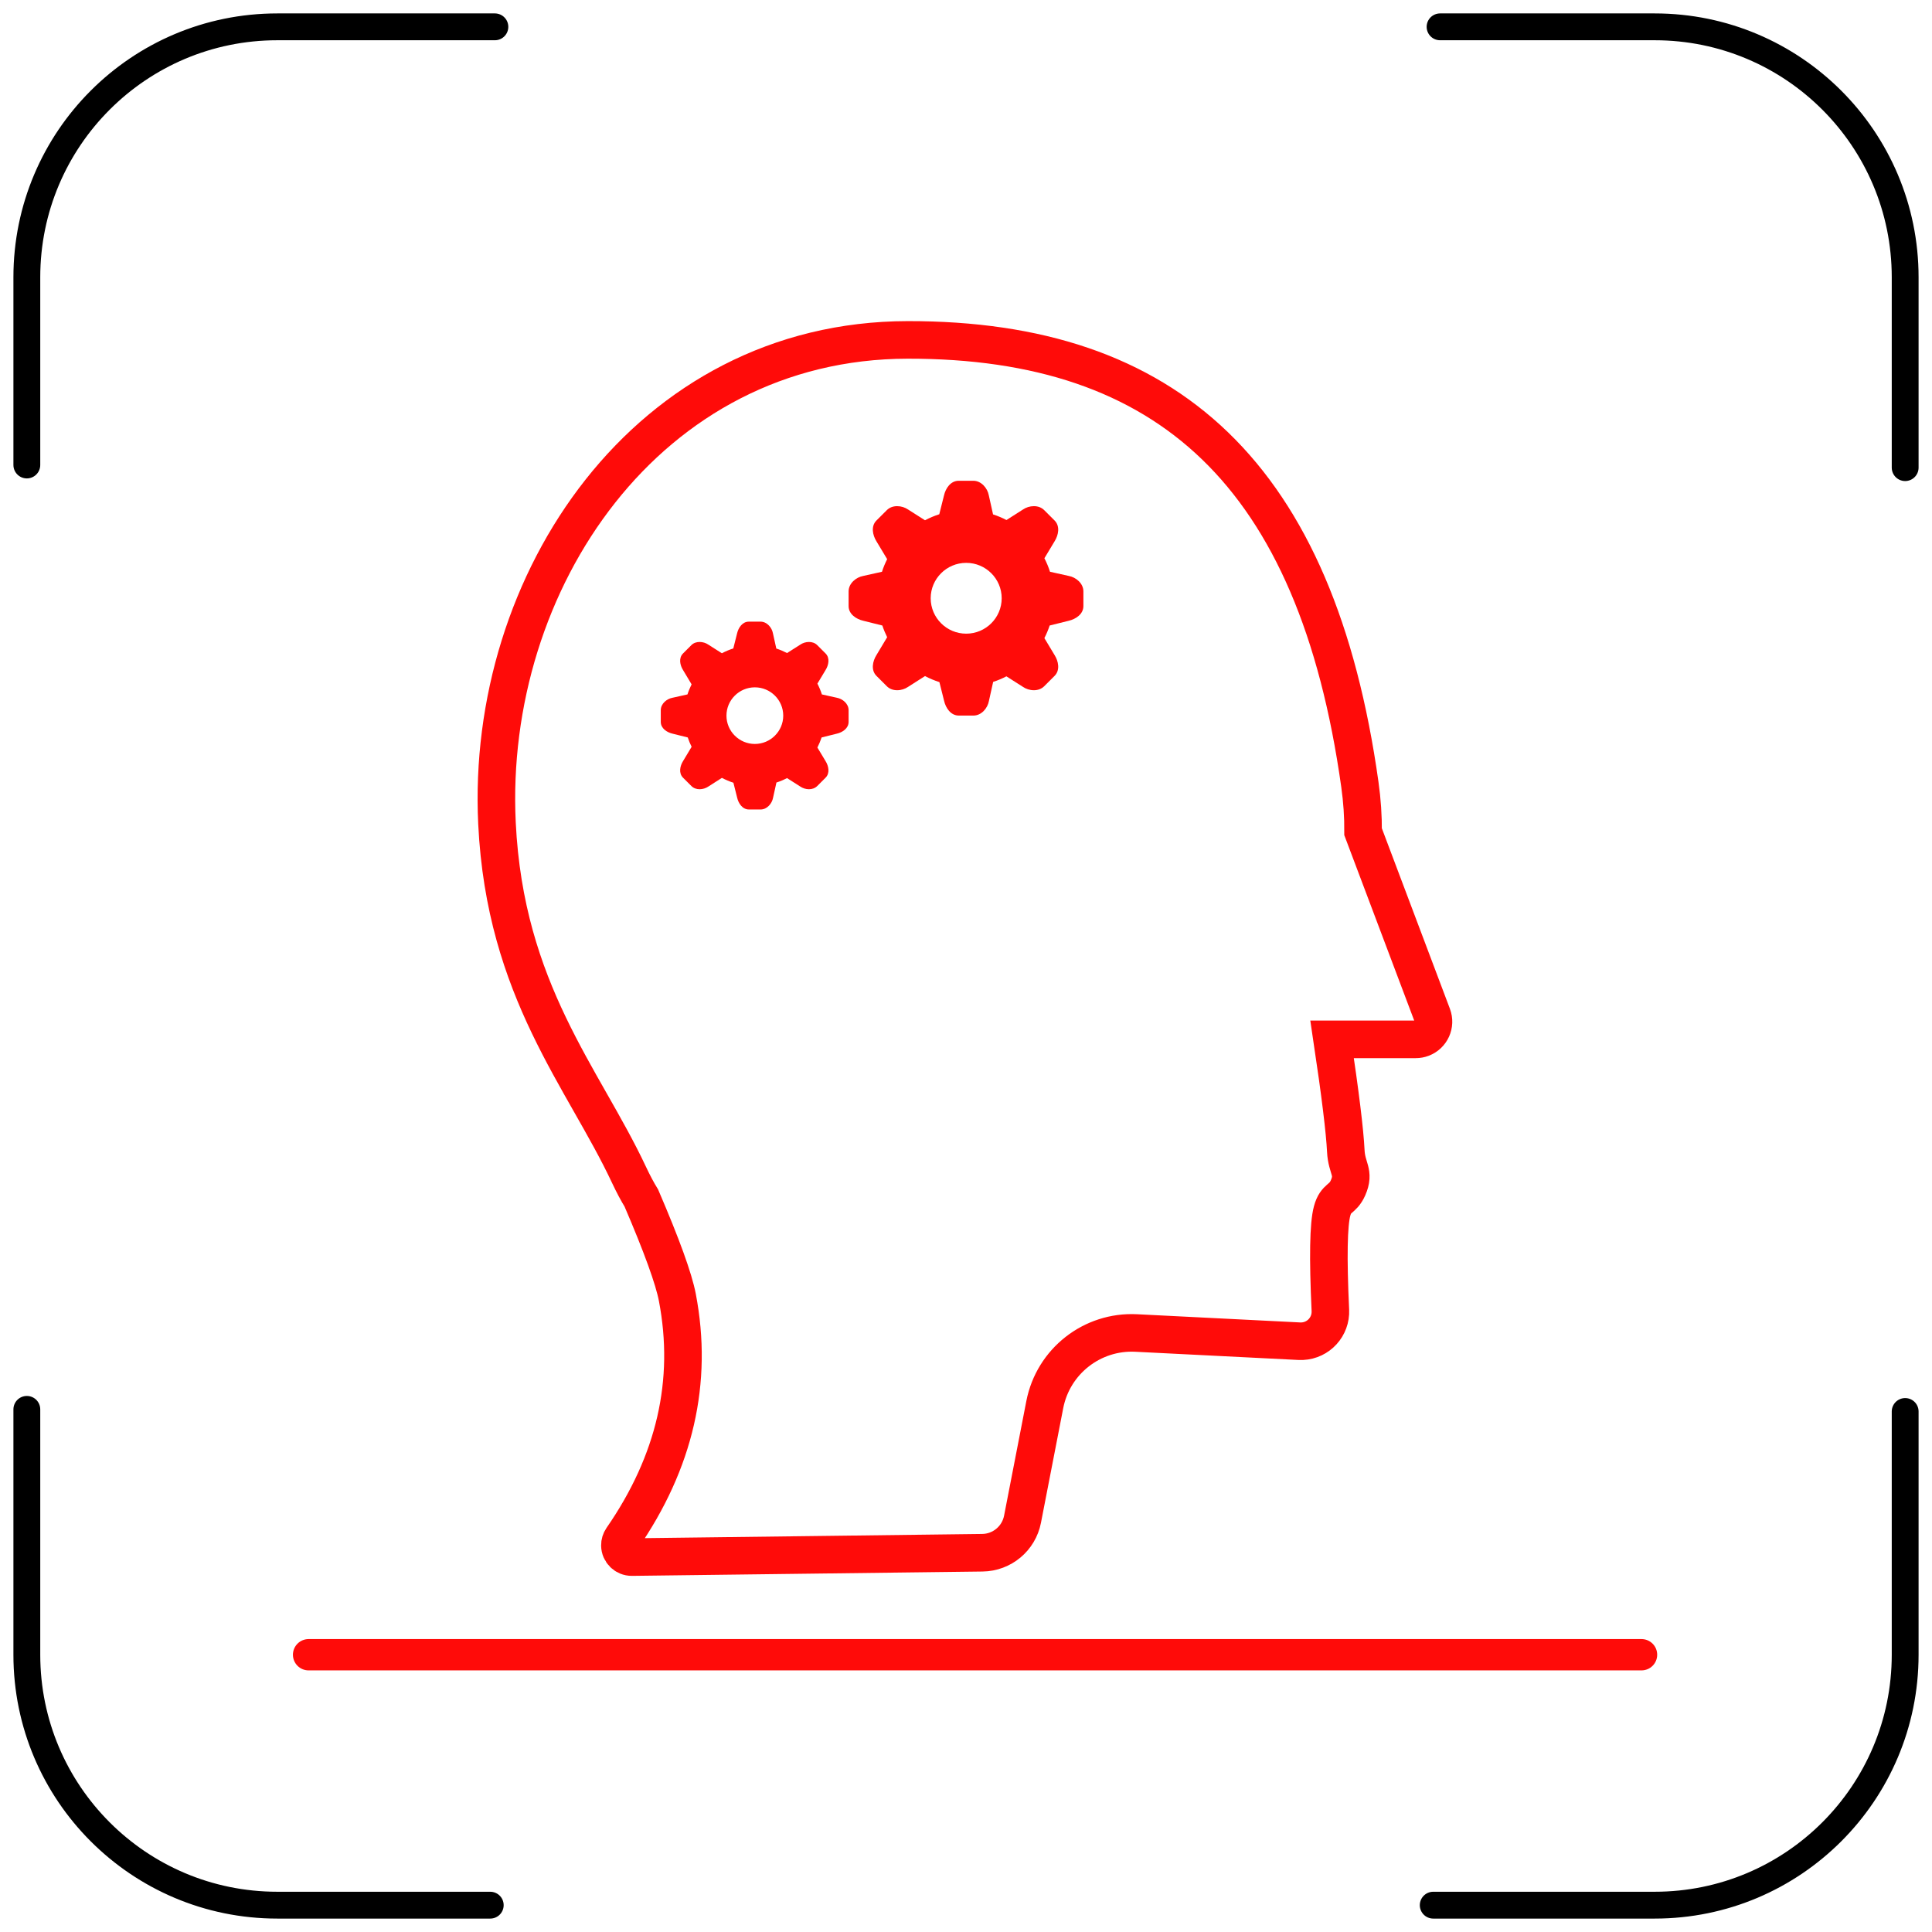<?xml version="1.0" encoding="UTF-8"?>
<svg width="72px" height="72px" viewBox="0 0 72 72" version="1.1" xmlns="http://www.w3.org/2000/svg" xmlns:xlink="http://www.w3.org/1999/xlink">
    <!-- Generator: Sketch 46.2 (44496) - http://www.bohemiancoding.com/sketch -->
    <title>数据平台</title>
    <desc>Created with Sketch.</desc>
    <defs></defs>
    <g id="Page-1" stroke="none" stroke-width="1" fill="none" fill-rule="evenodd">
        <g id="01首页2-" transform="translate(-1035, -1096)">
            <g id="Group-41" transform="translate(266, 1097)">
                <g id="Group-40" transform="translate(741, 0)">
                    <g id="数据平台" transform="translate(29, 0)">
                        <rect id="Rectangle-80" x="0" y="0" width="70" height="70"></rect>
                        <g id="Group-35" transform="translate(17.5, 11.667)">
                            <g id="Group-34" stroke="#FF0B09" stroke-width="1.4">
                                <path d="M2.624,18.33 C2.62,17.761 2.658,17.173 2.744,16.565 C4.363,5.028 9.895,-0.014 19.595,3.43140398e-05 C29.296,0.014 35.337,9.016 34.901,18.013 C34.597,24.264 31.683,27.486 29.98,31.117 C29.821,31.455 29.669,31.741 29.521,31.981 C28.76,33.751 28.313,34.986 28.179,35.684 C27.579,38.818 28.267,41.814 30.242,44.67 C30.294,44.745 30.322,44.835 30.32,44.926 C30.317,45.169 30.118,45.364 29.875,45.361 L29.875,45.361 L16.81,45.199 C16.079,45.189 15.456,44.669 15.316,43.952 L15.316,43.952 L14.486,39.678 C14.172,38.064 12.72,36.927 11.079,37.01 L11.079,37.01 L4.998,37.316 C4.962,37.318 4.927,37.318 4.891,37.316 C4.284,37.288 3.815,36.773 3.843,36.165 L3.843,36.165 C3.935,34.197 3.913,32.963 3.778,32.464 C3.634,31.934 3.389,32.064 3.184,31.598 C2.926,31.011 3.236,30.89 3.268,30.224 C3.304,29.485 3.474,28.099 3.778,26.067 L0.661,26.067 C0.581,26.067 0.502,26.053 0.427,26.024 C0.086,25.896 -0.086,25.515 0.043,25.174 L0.043,25.174 L2.624,18.33 Z" id="Combined-Shape" transform="translate(17.461, 22.68) scale(-1, 1) translate(-17.461, -22.68) "></path>
                            </g>
                            <g id="设置" transform="translate(6.125, 5.25)" fill-rule="nonzero" fill="#FF0B09">
                                <path d="M15.207,3.547 L15.207,3.547 L14.505,3.391 C14.451,3.216 14.379,3.048 14.297,2.887 L14.677,2.255 C14.819,2.028 14.89,1.695 14.677,1.481 L14.29,1.095 C14.185,0.99 14.045,0.946 13.904,0.946 C13.757,0.946 13.609,0.994 13.498,1.071 L12.883,1.463 C12.723,1.38 12.556,1.309 12.383,1.253 L12.225,0.543 C12.178,0.282 11.95,0 11.648,0 L11.102,0 C10.799,0 10.614,0.286 10.555,0.547 L10.379,1.248 C10.194,1.307 10.016,1.383 9.847,1.472 L9.216,1.071 C9.105,0.994 8.957,0.946 8.81,0.946 C8.669,0.946 8.529,0.99 8.424,1.095 L8.037,1.481 C7.824,1.695 7.896,2.028 8.037,2.255 L8.437,2.921 C8.362,3.072 8.295,3.227 8.244,3.391 L7.543,3.547 C7.282,3.594 7,3.821 7,4.123 L7,4.67 C7,4.972 7.286,5.157 7.547,5.217 L8.257,5.394 C8.307,5.545 8.368,5.69 8.437,5.83 L8.037,6.497 C7.896,6.723 7.824,7.056 8.037,7.27 L8.424,7.657 C8.529,7.761 8.669,7.806 8.81,7.806 C8.957,7.806 9.105,7.758 9.216,7.681 L9.848,7.278 C10.018,7.368 10.198,7.444 10.384,7.503 L10.559,8.203 C10.619,8.464 10.804,8.75 11.106,8.75 L11.653,8.75 C11.955,8.75 12.183,8.468 12.229,8.207 L12.387,7.495 C12.559,7.44 12.724,7.37 12.881,7.288 L13.498,7.681 C13.609,7.758 13.757,7.806 13.904,7.806 C14.045,7.806 14.185,7.761 14.29,7.657 L14.677,7.27 C14.89,7.056 14.819,6.723 14.677,6.497 L14.296,5.863 C14.373,5.713 14.439,5.557 14.493,5.394 L15.203,5.217 C15.464,5.157 15.75,4.972 15.75,4.67 L15.75,4.123 C15.75,3.821 15.468,3.594 15.207,3.547 Z M11.383,5.698 C10.653,5.698 10.059,5.106 10.059,4.378 C10.059,3.651 10.653,3.059 11.383,3.059 C12.112,3.059 12.705,3.651 12.705,4.378 C12.705,5.106 12.112,5.698 11.383,5.698 Z" id="Shape"></path>
                                <path d="M6.566,8.087 L6.566,8.087 L6.004,7.962 C5.961,7.823 5.903,7.689 5.837,7.56 L6.141,7.054 C6.255,6.873 6.312,6.606 6.141,6.435 L5.832,6.126 C5.748,6.042 5.636,6.007 5.523,6.007 C5.406,6.007 5.287,6.045 5.199,6.107 L4.706,6.42 C4.578,6.354 4.445,6.297 4.306,6.252 L4.18,5.684 C4.143,5.476 3.96,5.25 3.719,5.25 L3.281,5.25 C3.04,5.25 2.892,5.479 2.844,5.688 L2.703,6.249 C2.555,6.296 2.413,6.356 2.277,6.428 L1.773,6.107 C1.684,6.045 1.565,6.007 1.448,6.007 C1.335,6.007 1.223,6.042 1.139,6.126 L0.83,6.435 C0.659,6.606 0.716,6.873 0.83,7.054 L1.149,7.587 C1.09,7.708 1.036,7.832 0.995,7.962 L0.434,8.087 C0.226,8.125 0,8.307 0,8.549 L0,8.986 C0,9.228 0.229,9.376 0.437,9.424 L1.006,9.566 C1.045,9.686 1.094,9.802 1.15,9.914 L0.83,10.447 C0.716,10.628 0.659,10.895 0.83,11.066 L1.14,11.375 C1.223,11.459 1.335,11.495 1.448,11.495 C1.565,11.495 1.684,11.456 1.773,11.395 L2.278,11.072 C2.415,11.144 2.558,11.205 2.707,11.253 L2.847,11.812 C2.895,12.021 3.043,12.25 3.285,12.25 L3.722,12.25 C3.964,12.25 4.146,12.024 4.184,11.816 L4.31,11.246 C4.447,11.202 4.579,11.146 4.705,11.08 L5.199,11.395 C5.287,11.456 5.406,11.495 5.523,11.495 C5.636,11.495 5.748,11.459 5.832,11.375 L6.141,11.066 C6.312,10.895 6.255,10.629 6.141,10.447 L5.837,9.941 C5.898,9.82 5.951,9.695 5.994,9.566 L6.563,9.424 C6.771,9.376 7,9.228 7,8.986 L7,8.549 C7,8.307 6.774,8.125 6.566,8.087 Z M3.506,9.808 C2.923,9.808 2.448,9.334 2.448,8.753 C2.448,8.171 2.923,7.698 3.506,7.698 C4.09,7.698 4.564,8.171 4.564,8.753 C4.564,9.334 4.09,9.808 3.506,9.808 Z" id="Shape-Copy"></path>
                            </g>
                        </g>
                        <path d="M52.667,0 L60.667,0 L60.667,0 C65.821,0 70,4.179 70,9.333 L70,16.427 M70,51.602 L70,60.667 L70,60.667 C70,65.821 65.821,70 60.667,70 L52.412,70 M17.27,70 L9.333,70 L9.333,70 C4.179,70 0,65.821 0,60.667 L0,51.523 M0,16.329 L0,9.333 L0,9.333 C0,4.179 4.179,0 9.333,0 L9.333,0 L17.443,0" id="Rectangle-4" stroke="#000000" stroke-linecap="round" stroke-linejoin="round"></path>
                        <path d="M10.5,60.667 L60.175,60.667" id="Path-202" stroke="#FF0B09" stroke-width="1.167" stroke-linecap="round" stroke-linejoin="round"></path>
                    </g>
                </g>
            </g>
        </g>
    </g>
</svg>